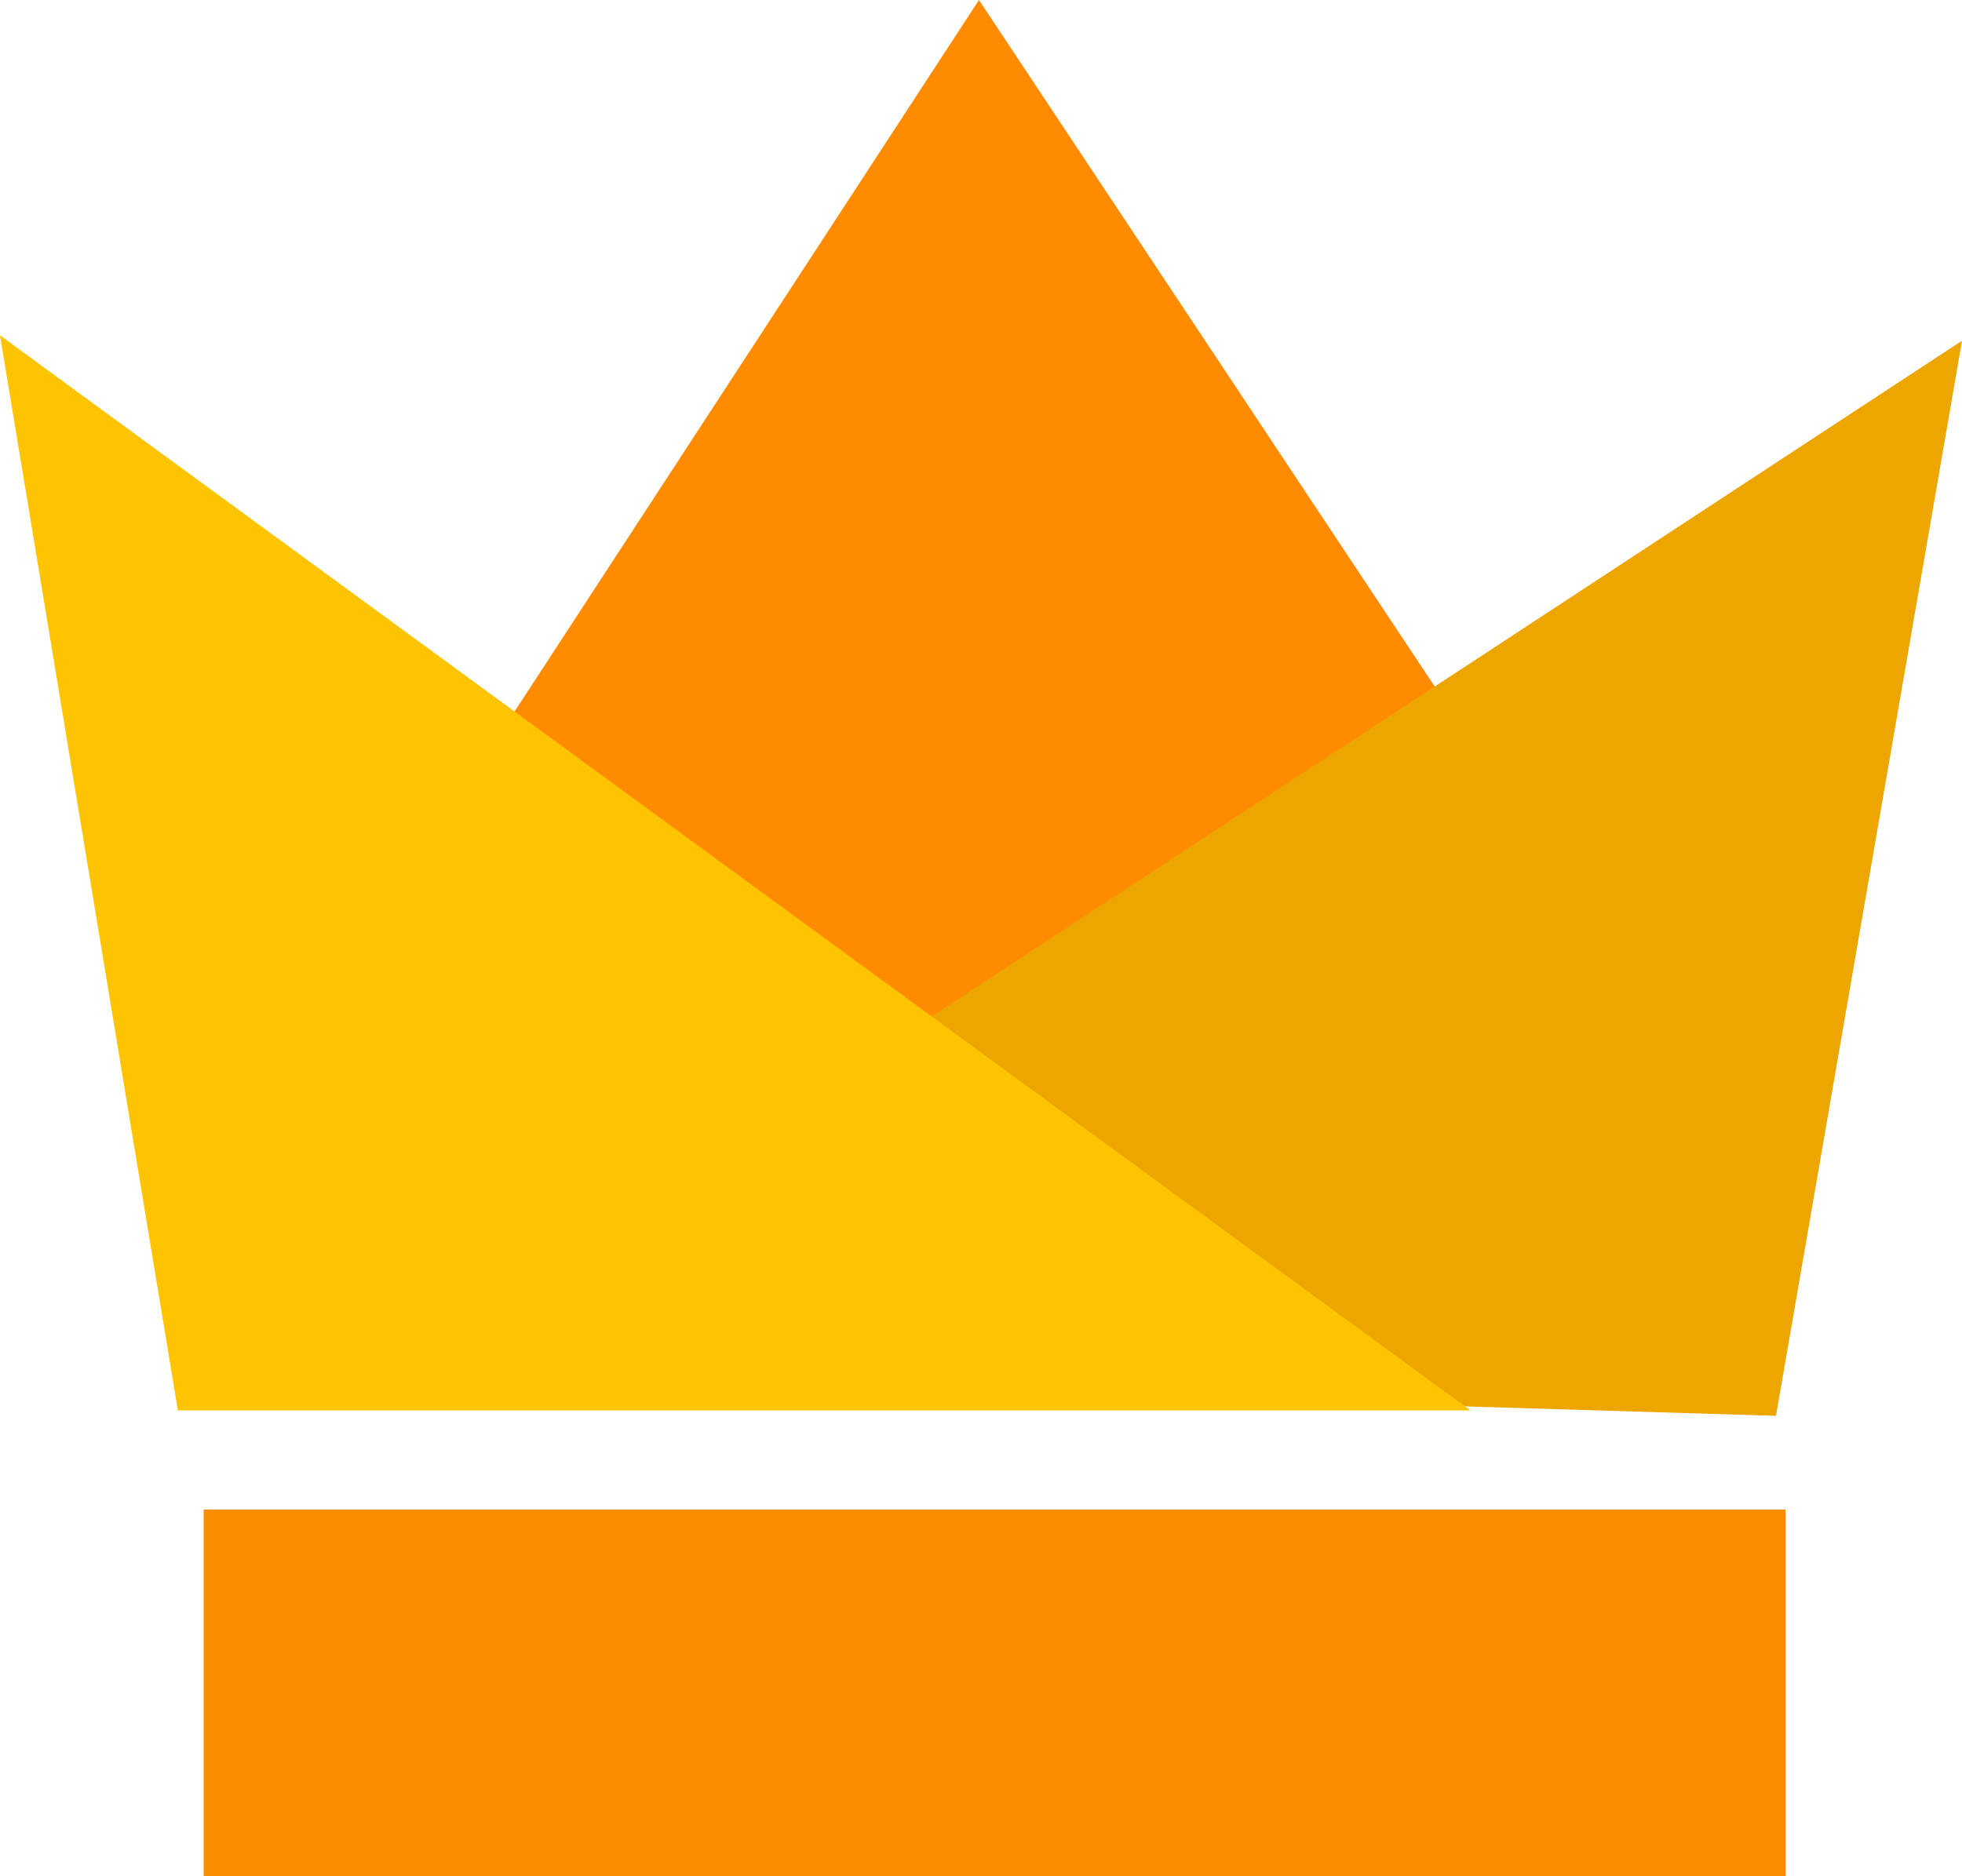 <svg xmlns="http://www.w3.org/2000/svg" viewBox="0 0 144.5 138.2"><defs><style>.cls-1{fill:#fa8c00;}.cls-2{fill:#ff8c00;}.cls-2,.cls-3,.cls-4{fill-rule:evenodd;}.cls-3{fill:#eda500;}.cls-4{fill:#fec400;}</style></defs><g id="Layer_2" data-name="Layer 2"><g id="Layer_1-2" data-name="Layer 1"><g id="Page-1"><g id="superado-limite-de-descargas-usuario"><g id="Group-5"><g id="corona"><rect id="Rectangle-29" class="cls-1" x="15" y="111.2" width="116.5" height="27"/><polygon id="Path-3" class="cls-2" points="13.5 89.8 72.1 0 131.7 89.8 13.5 89.8"/><polygon id="Path-4" class="cls-3" points="130.8 104.3 144.5 25.1 28.5 101.2 130.8 104.3"/><polygon id="Path-5" class="cls-4" points="13.1 103.9 0 24.7 108.3 103.9 13.1 103.9"/></g></g></g></g></g></g></svg>
